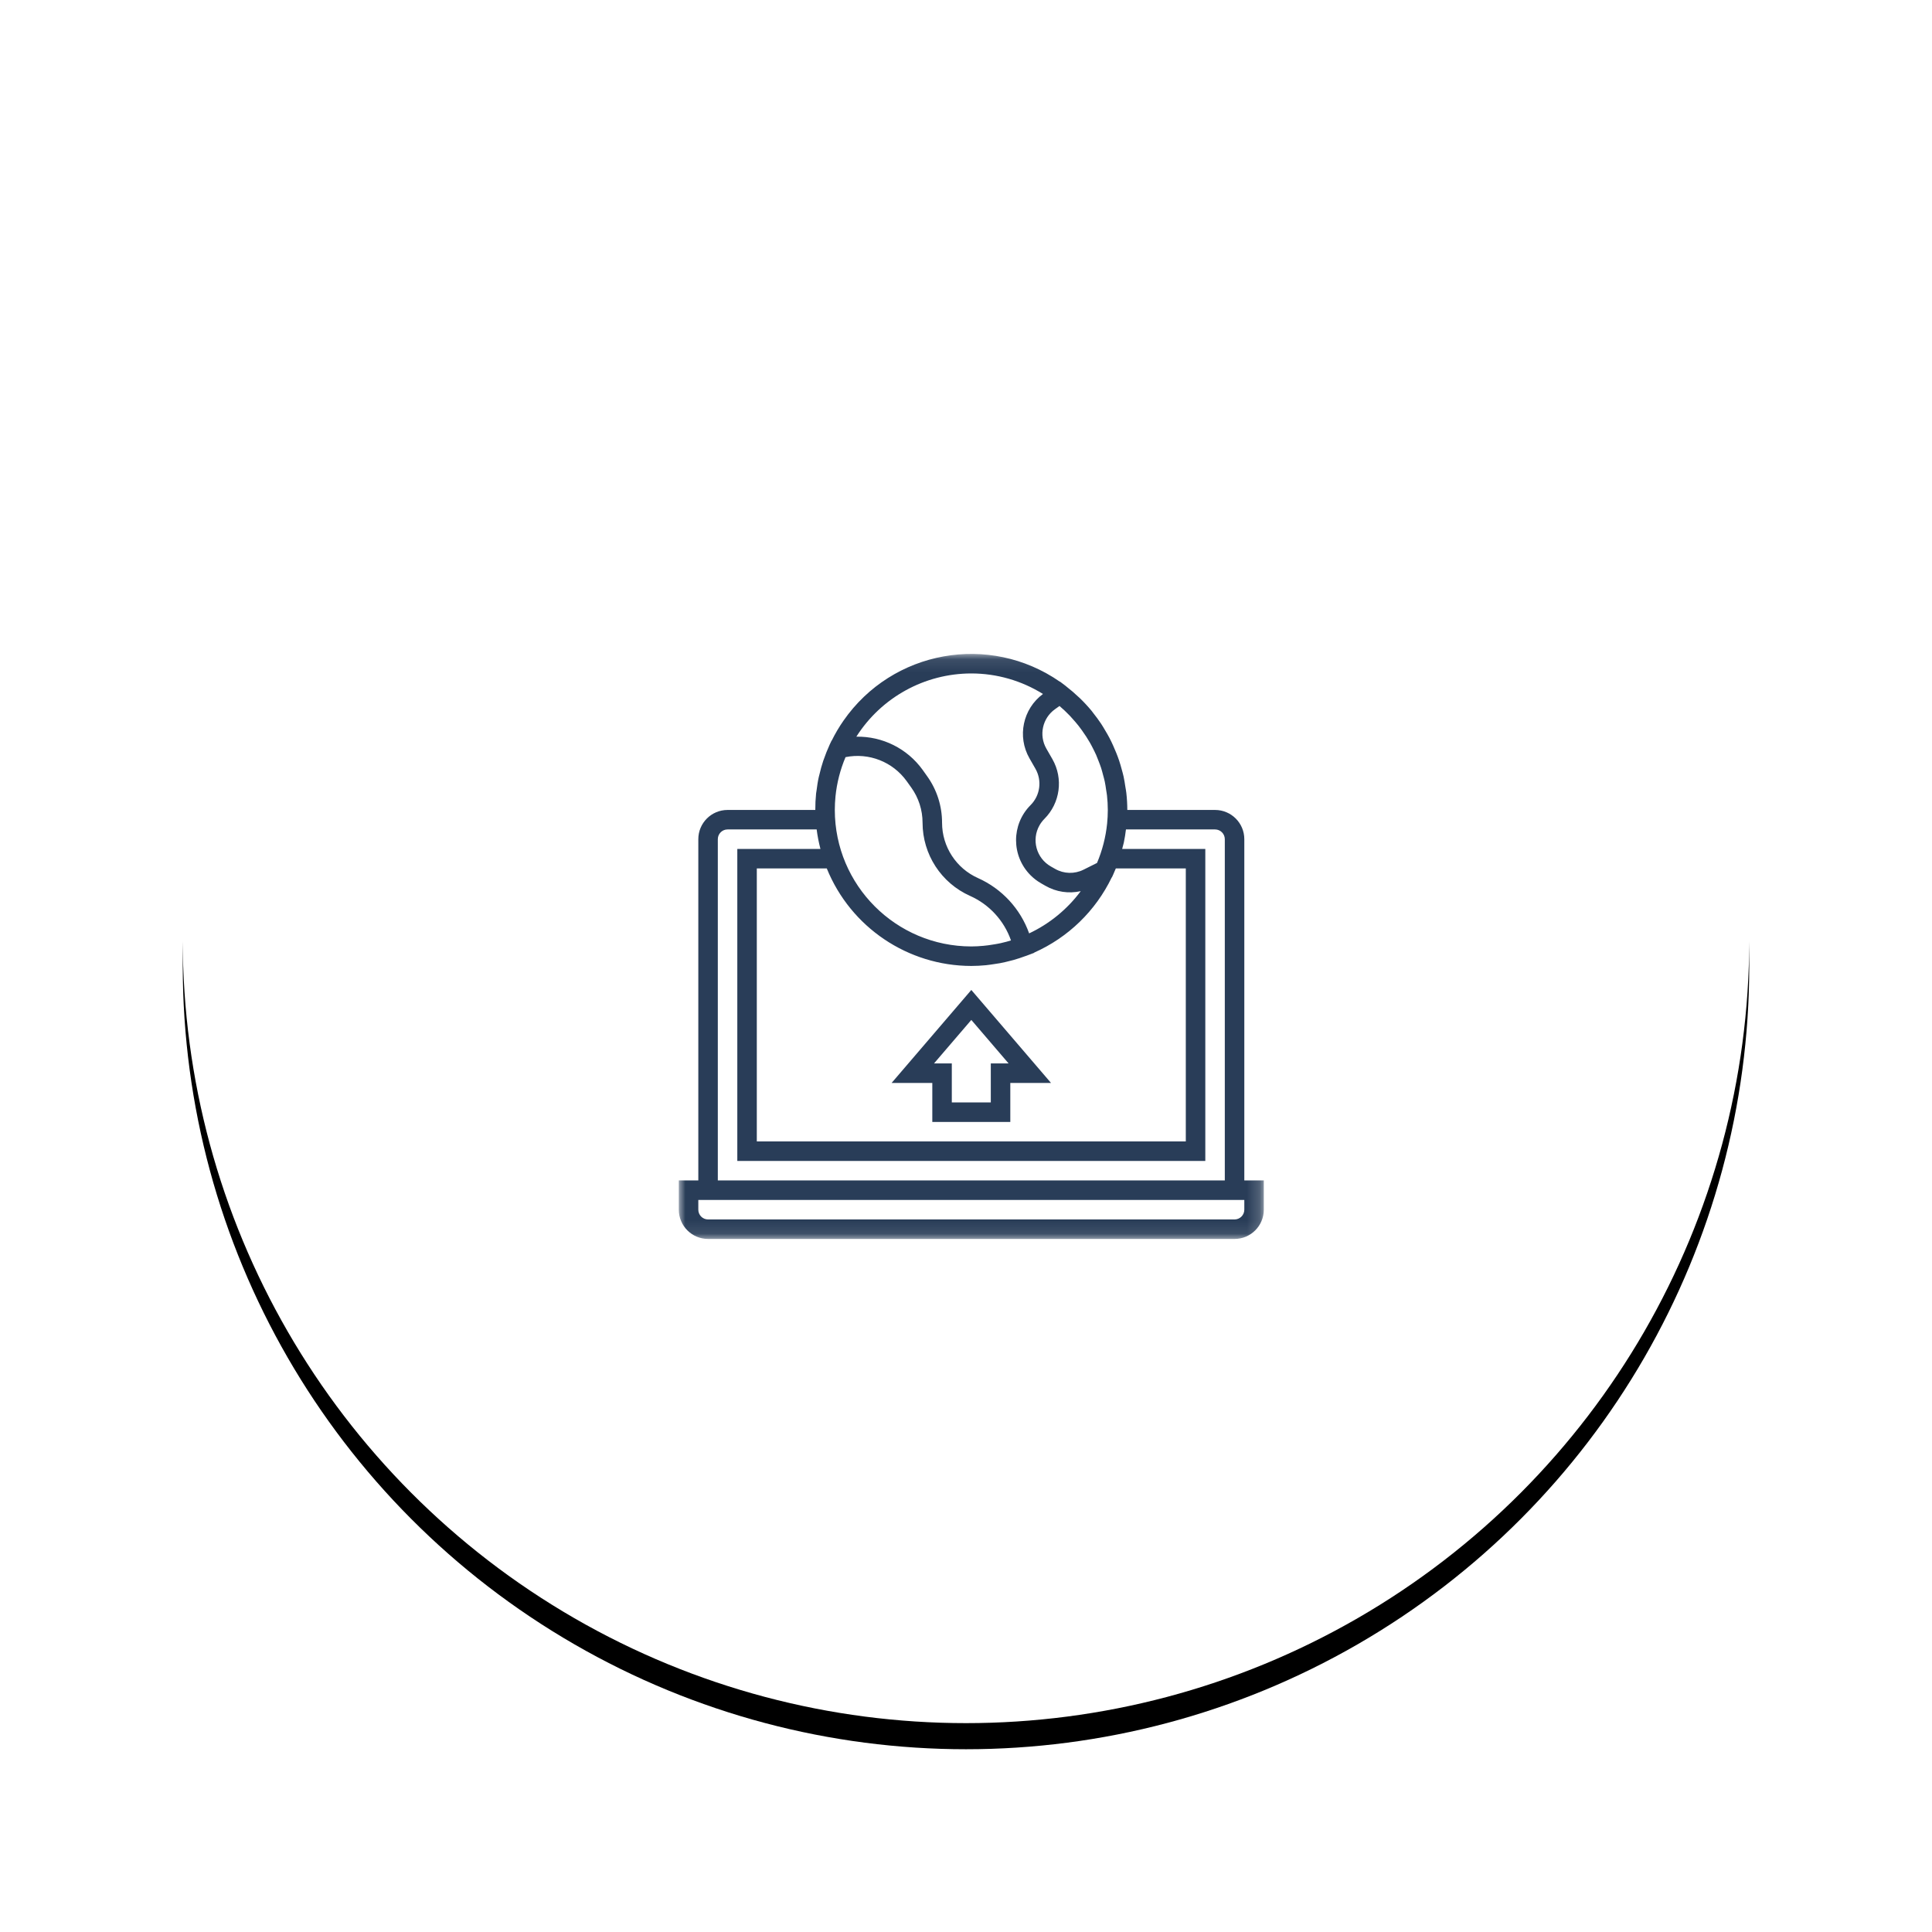 <?xml version="1.0" encoding="UTF-8"?>
<svg width="148px" height="148px" viewBox="0 0 148 148" version="1.1" xmlns="http://www.w3.org/2000/svg" xmlns:xlink="http://www.w3.org/1999/xlink">
    <!-- Generator: Sketch 64 (93537) - https://sketch.com -->
    <title>icon-get-crew-management-software</title>
    <desc>Created with Sketch.</desc>
    <defs>
        <circle id="path-1" cx="60" cy="60" r="60"></circle>
        <filter x="-18.3%" y="-16.7%" width="136.7%" height="136.7%" filterUnits="objectBoundingBox" id="filter-2">
            <feOffset dx="0" dy="2" in="SourceAlpha" result="shadowOffsetOuter1"></feOffset>
            <feGaussianBlur stdDeviation="7" in="shadowOffsetOuter1" result="shadowBlurOuter1"></feGaussianBlur>
            <feColorMatrix values="0 0 0 0 0.937   0 0 0 0 0.953   0 0 0 0 0.965  0 0 0 1 0" type="matrix" in="shadowBlurOuter1"></feColorMatrix>
        </filter>
        <polygon id="path-3" points="1.86721992e-05 0.092 44.813 0.092 44.813 44.907 1.86721992e-05 44.907"></polygon>
    </defs>
    <g id="Icone-WYCC" stroke="none" stroke-width="1" fill="none" fill-rule="evenodd">
        <g transform="translate(-925, -796)" id="icon-get-crew-management-software">
            <g transform="translate(939, 808)">
                <g id="Oval">
                    <use fill="black" fill-opacity="1" filter="url(#filter-2)" xlink:href="#path-1"></use>
                    <use fill="#FFFFFF" fill-rule="evenodd" xlink:href="#path-1"></use>
                </g>
                <g id="icon-crew-management-software" transform="translate(38, 38)">
                    <g id="Group-3" transform="translate(0, 0.002)">
                        <mask id="mask-4" fill="white">
                            <use xlink:href="#path-3"></use>
                        </mask>
                        <g id="Clip-2"></g>
                        <path d="M43.32,42.666 C43.32,43.078 42.985,43.413 42.573,43.413 L2.241,43.413 C1.828,43.413 1.494,43.078 1.494,42.666 L1.494,41.919 L43.32,41.919 L43.32,42.666 Z M2.988,14.284 C2.988,13.872 3.322,13.537 3.734,13.537 L10.56,13.537 C10.624,14.041 10.721,14.54 10.85,15.031 L4.481,15.031 L4.481,38.932 L40.332,38.932 L40.332,15.031 L33.963,15.031 C33.995,14.911 34.029,14.791 34.057,14.67 C34.067,14.623 34.082,14.579 34.092,14.532 C34.162,14.206 34.211,13.873 34.253,13.537 L41.079,13.537 C41.491,13.537 41.826,13.872 41.826,14.284 L41.826,40.425 L2.988,40.425 L2.988,14.284 Z M22.407,1.587 C24.347,1.588 26.248,2.133 27.895,3.16 C26.351,4.304 25.907,6.423 26.863,8.09 L27.322,8.892 C27.836,9.797 27.684,10.934 26.948,11.671 C25.463,13.157 25.464,15.566 26.95,17.051 C27.189,17.29 27.458,17.496 27.751,17.663 L28.084,17.854 C28.902,18.325 29.868,18.472 30.79,18.264 C29.758,19.651 28.401,20.763 26.837,21.499 C26.165,19.612 24.75,18.082 22.922,17.264 C21.247,16.518 20.167,14.857 20.166,13.023 C20.168,11.745 19.769,10.497 19.023,9.458 L18.672,8.965 C17.498,7.341 15.604,6.395 13.6,6.431 C15.515,3.417 18.836,1.591 22.407,1.587 L22.407,1.587 Z M32.036,16.104 L31.005,16.619 C30.314,16.965 29.496,16.943 28.826,16.559 L28.493,16.369 C27.385,15.735 27,14.323 27.634,13.215 C27.736,13.037 27.861,12.873 28.005,12.728 C29.217,11.515 29.468,9.641 28.619,8.152 L28.158,7.349 C27.567,6.321 27.854,5.011 28.821,4.324 L29.163,4.08 C29.434,4.311 29.693,4.556 29.94,4.813 C30.004,4.879 30.064,4.95 30.126,5.018 C30.298,5.205 30.462,5.397 30.619,5.594 C30.709,5.71 30.797,5.827 30.882,5.947 C30.997,6.105 31.106,6.267 31.213,6.432 C31.308,6.582 31.4,6.731 31.487,6.88 C31.575,7.03 31.649,7.179 31.726,7.328 C31.812,7.498 31.897,7.668 31.974,7.842 C32.04,7.991 32.098,8.14 32.156,8.297 C32.224,8.475 32.295,8.653 32.354,8.836 C32.407,9.004 32.451,9.176 32.496,9.347 C32.542,9.518 32.593,9.69 32.63,9.869 C32.675,10.081 32.705,10.297 32.736,10.513 C32.757,10.655 32.786,10.794 32.801,10.938 C32.841,11.305 32.862,11.674 32.863,12.044 C32.863,12.398 32.844,12.747 32.81,13.089 C32.704,14.127 32.443,15.144 32.036,16.104 L32.036,16.104 Z M22.407,23.994 C22.784,23.994 23.16,23.973 23.534,23.937 C23.748,23.917 23.956,23.88 24.167,23.85 C24.316,23.827 24.461,23.81 24.606,23.782 C24.887,23.729 25.161,23.662 25.435,23.59 C25.503,23.572 25.573,23.556 25.642,23.537 C25.941,23.452 26.24,23.354 26.526,23.247 C26.557,23.235 26.589,23.227 26.621,23.216 L26.972,23.083 C27.002,23.071 27.032,23.062 27.062,23.049 L27.227,22.987 L27.223,22.971 C29.825,21.815 31.931,19.773 33.166,17.208 L33.182,17.201 L33.291,16.959 C33.299,16.943 33.303,16.927 33.31,16.911 C33.367,16.783 33.424,16.655 33.477,16.525 L38.838,16.525 L38.838,37.438 L5.975,37.438 L5.975,16.525 L11.336,16.525 C13.164,21.034 17.541,23.987 22.407,23.994 L22.407,23.994 Z M12.003,10.998 C12.108,9.965 12.367,8.954 12.772,7.998 C14.558,7.637 16.389,8.355 17.454,9.834 L17.806,10.326 C18.37,11.112 18.673,12.056 18.672,13.023 C18.674,15.448 20.101,17.644 22.316,18.63 C23.784,19.286 24.917,20.52 25.446,22.039 C25.216,22.114 24.986,22.171 24.754,22.224 C24.731,22.23 24.709,22.237 24.686,22.242 C24.522,22.28 24.355,22.307 24.189,22.336 C24.024,22.366 23.865,22.391 23.702,22.411 C23.578,22.427 23.455,22.442 23.328,22.453 C23.023,22.48 22.716,22.5 22.404,22.5 C16.632,22.492 11.956,17.815 11.95,12.044 C11.95,11.691 11.969,11.342 12.003,10.998 L12.003,10.998 Z M43.32,14.284 C43.32,13.047 42.316,12.044 41.079,12.044 L34.357,12.044 C34.356,11.608 34.331,11.172 34.282,10.739 C34.265,10.579 34.233,10.423 34.207,10.264 C34.168,10.001 34.128,9.741 34.071,9.48 C34.028,9.287 33.974,9.097 33.921,8.906 C33.863,8.692 33.803,8.48 33.733,8.272 C33.663,8.063 33.591,7.868 33.509,7.668 C33.428,7.469 33.354,7.295 33.269,7.107 C33.18,6.909 33.088,6.712 32.986,6.52 C32.885,6.327 32.778,6.146 32.669,5.963 C32.567,5.791 32.469,5.618 32.358,5.452 C32.163,5.159 31.953,4.876 31.735,4.602 C31.697,4.556 31.666,4.506 31.628,4.46 C31.347,4.12 31.048,3.796 30.731,3.489 C30.691,3.451 30.649,3.414 30.607,3.377 C30.322,3.105 30.023,2.849 29.711,2.607 C29.687,2.588 29.666,2.566 29.641,2.547 L29.203,2.215 L29.193,2.221 C23.788,-1.532 16.364,-0.194 12.611,5.21 C12.275,5.693 11.976,6.2 11.716,6.727 L11.703,6.731 L11.554,7.045 C11.545,7.063 11.539,7.083 11.531,7.101 C11.375,7.443 11.235,7.794 11.112,8.152 C11.096,8.198 11.077,8.243 11.061,8.29 C10.948,8.631 10.852,8.979 10.77,9.335 C10.754,9.4 10.734,9.465 10.72,9.53 C10.645,9.863 10.596,10.202 10.553,10.545 C10.543,10.624 10.525,10.703 10.516,10.784 C10.474,11.202 10.454,11.623 10.456,12.044 L3.734,12.044 C2.497,12.044 1.494,13.047 1.494,14.284 L1.494,40.425 L1.86721992e-05,40.425 L1.86721992e-05,42.666 C1.86721992e-05,43.903 1.003,44.907 2.241,44.907 L42.573,44.907 C43.81,44.907 44.813,43.903 44.813,42.666 L44.813,40.425 L43.32,40.425 L43.32,14.284 Z" id="Fill-1" fill="#293D58" mask="url(#mask-4)"></path>
                    </g>
                    <path d="M22.407,28.131 L25.264,31.465 L23.9,31.465 L23.9,34.452 L20.913,34.452 L20.913,31.465 L19.549,31.465 L22.407,28.131 Z M19.419,35.946 L25.394,35.946 L25.394,32.958 L28.512,32.958 L22.407,25.835 L16.302,32.958 L19.419,32.958 L19.419,35.946 Z" id="Fill-4" fill="#293D58"></path>
                </g>
            </g>
        </g>
    </g>
</svg>